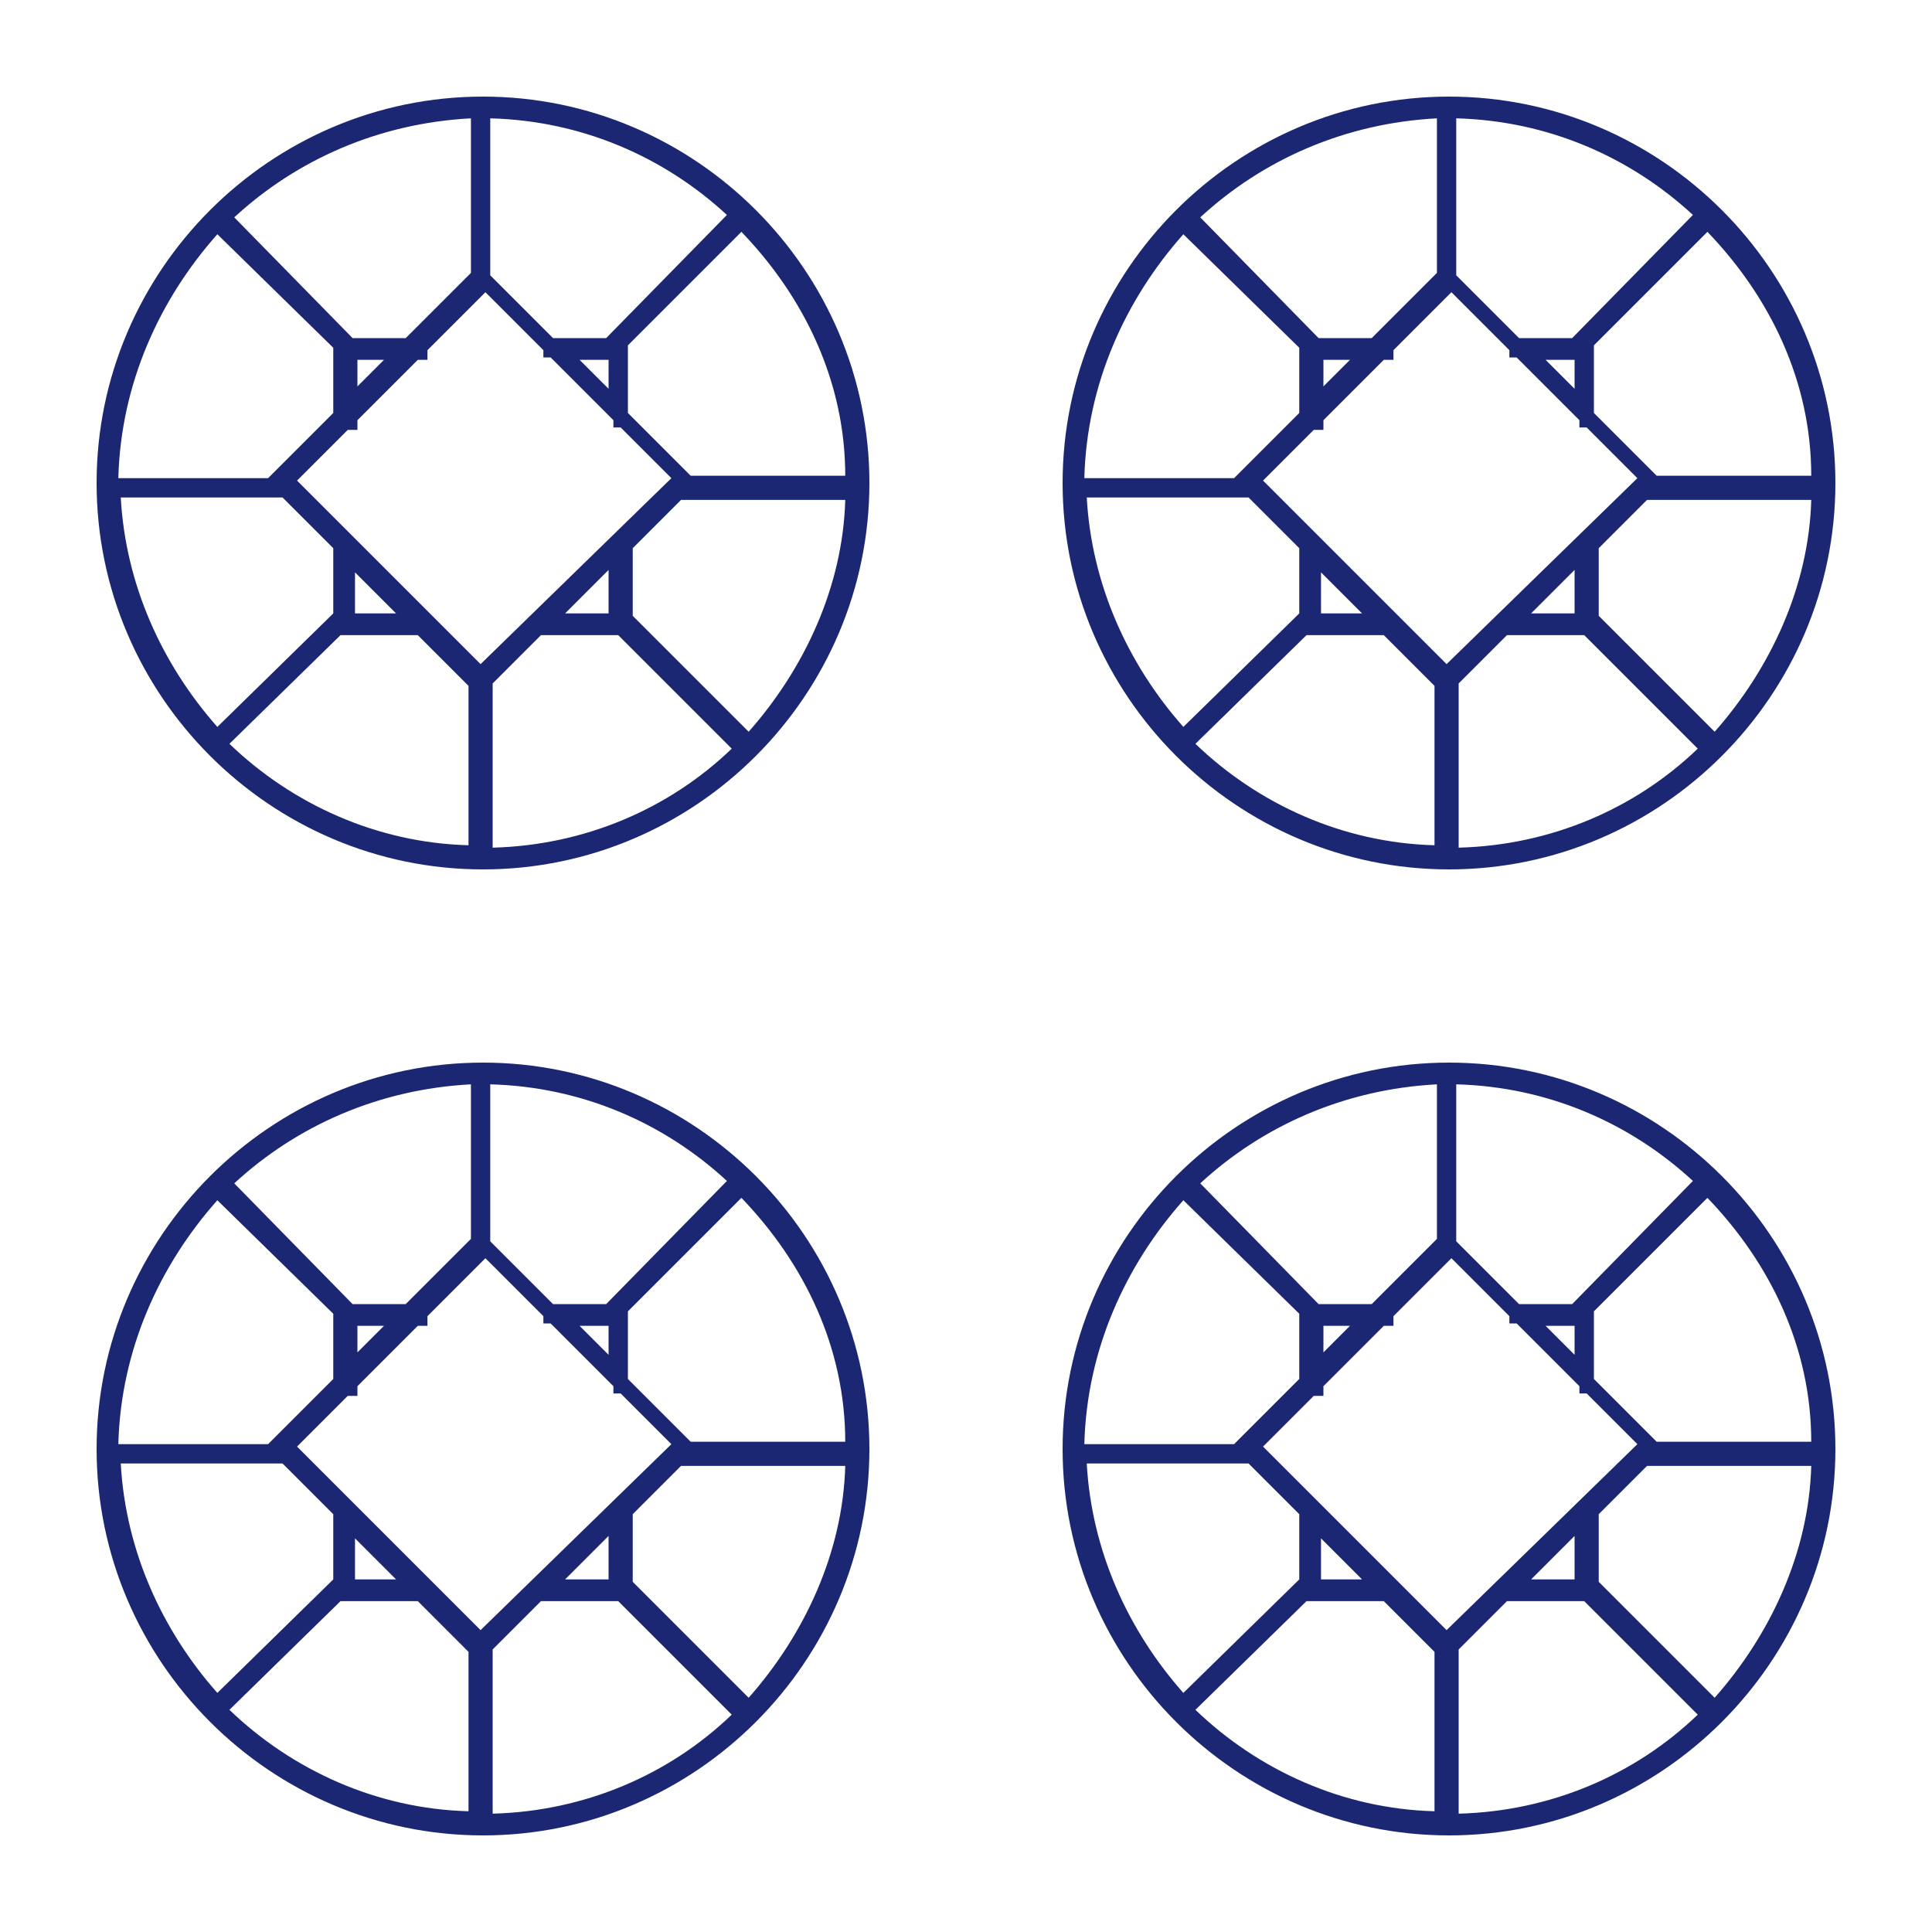 <svg xmlns="http://www.w3.org/2000/svg" width="80" height="80">
 <title>genlix-dms-heart</title>
 <defs>
  <style type="text/css">
   <![CDATA[
    .fil0 {fill:#1b2772}
   ]]>
  </style>
  <g id="shape">
    <path fill="#1b2772" d="M20,4C11.2,4,4,11.2,4,20s7.2,16,16,16s16-7.2,16-16S28.8,4,20,4z M35,19.7h-6.4l-2.6-2.6v-2.8l4.7-4.7
  C33.3,12.3,35,15.8,35,19.7L35,19.7z M25.2,14.9v1.2l-1.2-1.2H25.2z M25.1,14h-2.2l-2.6-2.6V4.9c3.8,0.1,7.2,1.6,9.8,4L25.1,14
  L25.1,14z M19.5,11.3L16.8,14h-2.2L9.7,9c2.6-2.4,6-3.9,9.8-4.1L19.5,11.3L19.5,11.3z M15.9,14.9l-1.1,1.1v-1.1H15.9z M13.8,14.4
  v2.7l-2.7,2.7H4.9C5,15.9,6.6,12.4,9,9.7L13.8,14.4L13.8,14.4z M11.7,20.6l2.1,2.1v2.7L9,30.1c-2.3-2.6-3.8-5.9-4-9.5
  C5,20.6,11.7,20.6,11.7,20.6z M14.7,23.7l1.7,1.7h-1.7V23.7z M14.1,26.3h3.2l2.1,2.1V35c-3.8-0.1-7.3-1.7-9.9-4.2L14.1,26.3
  L14.1,26.3z M20.4,28.3l2-2h3.2l4.7,4.7c-2.6,2.5-6.1,4-9.9,4.1L20.4,28.3L20.4,28.3z M25.2,25.4h-1.8l1.8-1.8V25.4z M19.9,27.5
  l-7.6-7.6l2.1-2.1h0.4v-0.4l2.5-2.5h0.4v-0.4l2.4-2.4l2.4,2.4v0.3h0.3l2.6,2.6v0.3h0.3l2.1,2.1L19.9,27.5L19.9,27.5z M31,30.3
  l-4.8-4.8v-2.8l2-2H35C34.9,24.3,33.3,27.7,31,30.3L31,30.3z"/>
    </g>
 </defs>
 <use href="#shape" x="0" y="0"/>
 <use href="#shape" x="40" y="0"/>
 <use href="#shape" x="0" y="40"/>
 <use href="#shape" x="40" y="40"/>
 
</svg>

